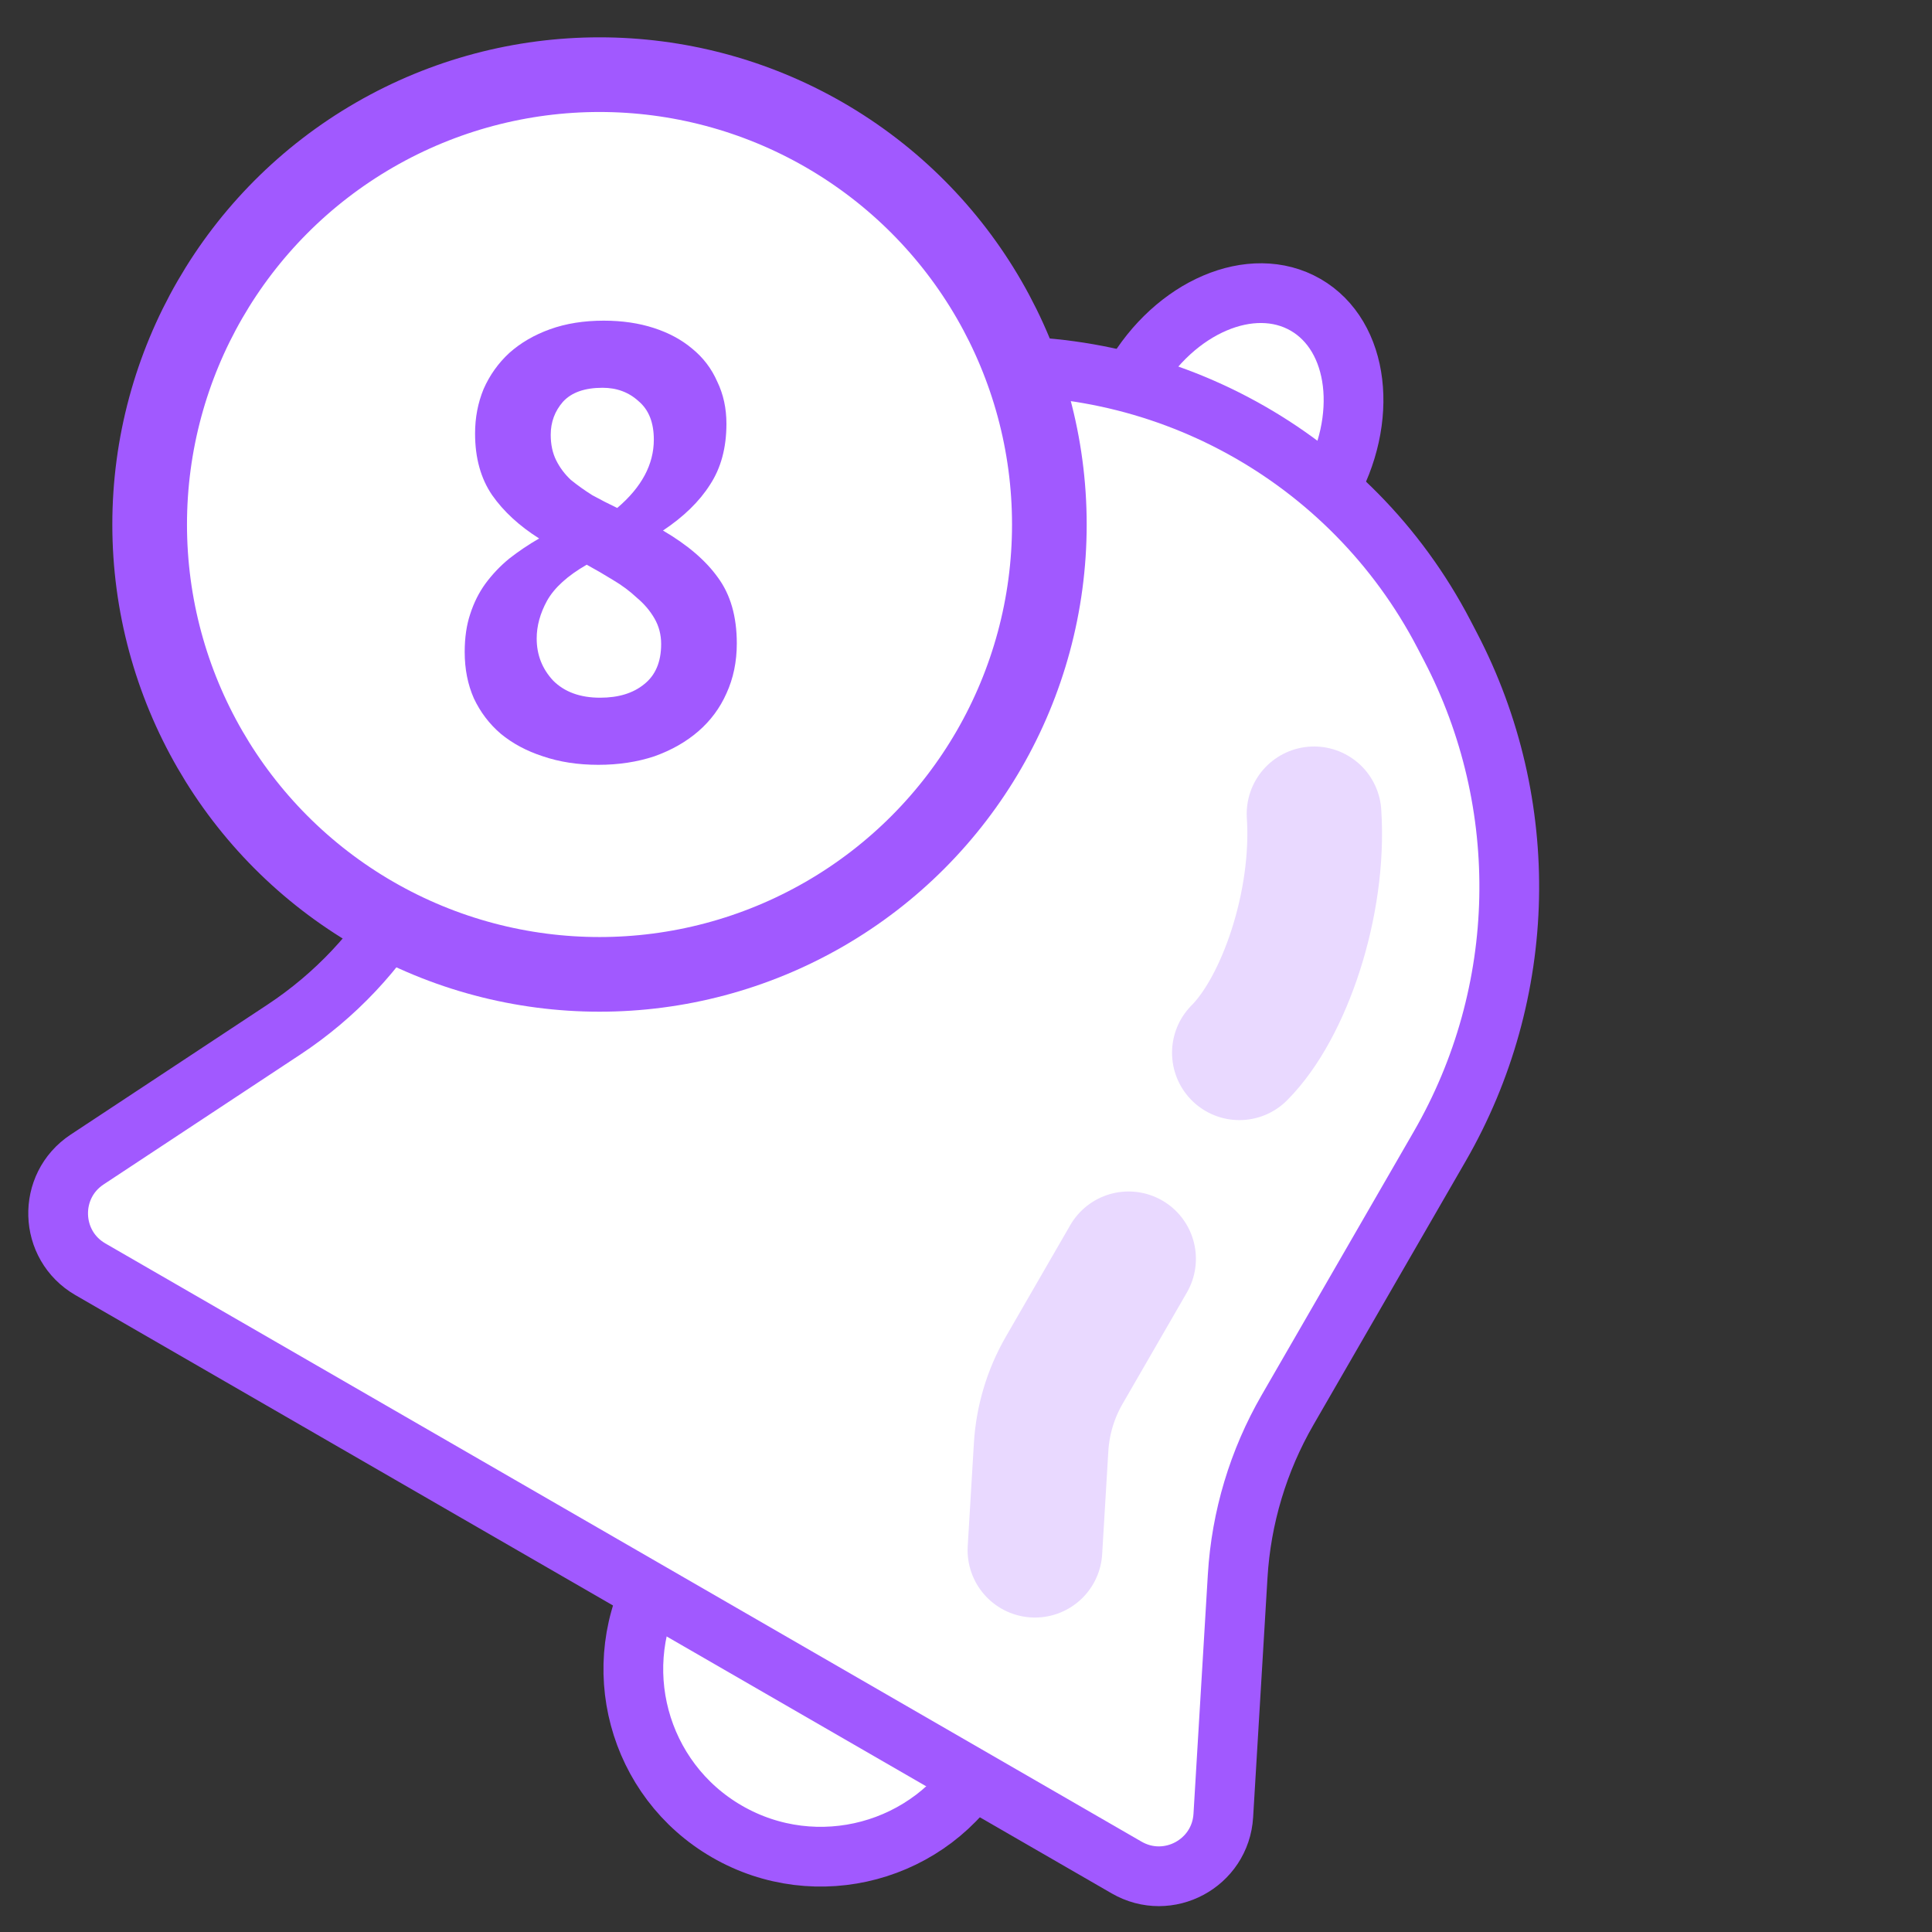 <svg xmlns="http://www.w3.org/2000/svg" width="76" height="76" viewBox="0 0 76 76" fill="none"><rect x="0" y="0" width="76" height="76" fill="#333333" stroke="none"/><path d="M28.6 72.049C32.126 74.085 36.634 72.877 38.669 69.351L25.902 61.98C23.867 65.506 25.075 70.014 28.6 72.049Z" fill="white" stroke="#A159FF" stroke-width="2.35"></path><path d="M51.36 11.991C49.245 10.77 46.21 12.066 44.581 14.887C46.228 19.887 50.374 19.919 52.242 19.309C53.87 16.489 53.475 13.212 51.36 11.991Z" fill="white" stroke="#A159FF" stroke-width="2.35"></path><path d="M11.166 40.503L3.427 45.613C1.852 46.653 1.922 48.986 3.556 49.93L44.319 73.464C45.953 74.408 48.009 73.302 48.122 71.418L48.687 61.996C48.825 59.696 49.497 57.459 50.65 55.463L56.634 45.097C60.126 39.048 60.286 31.634 57.058 25.441L56.796 24.938C53.138 17.919 45.614 13.793 37.728 14.482C31.363 15.038 25.669 18.665 22.475 24.198L16.063 35.304C14.856 37.394 13.18 39.174 11.166 40.503Z" fill="white" stroke="#A159FF" stroke-width="2.35"></path><path d="M40.712 60.981L40.955 56.927C41.019 55.862 41.33 54.827 41.863 53.903L44.395 49.519" stroke="#E9D9FF" stroke-width="5.298" stroke-linecap="round"></path><path d="M48.754 41.413C50.516 39.651 51.926 35.539 51.691 32.014" stroke="#E9D9FF" stroke-width="5.298" stroke-linecap="round"></path><ellipse cx="23.583" cy="20.633" rx="17.696" ry="17.696" fill="white" stroke="#A159FF" stroke-width="2.937"></ellipse><path d="M18.28 25.646C18.28 25.086 18.352 24.59 18.496 24.158C18.64 23.71 18.84 23.31 19.096 22.958C19.368 22.59 19.68 22.262 20.032 21.974C20.4 21.686 20.792 21.422 21.208 21.182C20.424 20.686 19.808 20.118 19.36 19.478C18.912 18.822 18.688 18.014 18.688 17.054C18.688 16.43 18.8 15.846 19.024 15.302C19.264 14.758 19.6 14.286 20.032 13.886C20.48 13.486 21.016 13.174 21.64 12.95C22.264 12.726 22.968 12.614 23.752 12.614C24.472 12.614 25.128 12.71 25.72 12.902C26.312 13.094 26.816 13.366 27.232 13.718C27.664 14.07 27.992 14.502 28.216 15.014C28.456 15.51 28.576 16.062 28.576 16.67C28.576 17.614 28.36 18.414 27.928 19.07C27.512 19.726 26.896 20.326 26.08 20.87C27.04 21.43 27.76 22.046 28.24 22.718C28.736 23.39 28.984 24.254 28.984 25.31C28.984 26.03 28.848 26.686 28.576 27.278C28.32 27.854 27.952 28.35 27.472 28.766C26.992 29.182 26.416 29.51 25.744 29.75C25.072 29.974 24.336 30.086 23.536 30.086C22.736 30.086 22.008 29.974 21.352 29.75C20.712 29.542 20.16 29.246 19.696 28.862C19.248 28.478 18.896 28.014 18.64 27.47C18.4 26.926 18.28 26.318 18.28 25.646ZM26.008 25.334C26.008 24.966 25.92 24.63 25.744 24.326C25.568 24.022 25.336 23.75 25.048 23.51C24.776 23.254 24.464 23.022 24.112 22.814C23.776 22.606 23.432 22.406 23.08 22.214C22.328 22.646 21.808 23.118 21.52 23.63C21.248 24.126 21.112 24.622 21.112 25.118C21.112 25.758 21.328 26.31 21.76 26.774C22.208 27.222 22.824 27.446 23.608 27.446C24.328 27.446 24.904 27.27 25.336 26.918C25.784 26.566 26.008 26.038 26.008 25.334ZM21.664 17.102C21.664 17.486 21.736 17.822 21.88 18.11C22.024 18.398 22.216 18.654 22.456 18.878C22.712 19.086 22.992 19.286 23.296 19.478C23.616 19.654 23.944 19.822 24.28 19.982C25.24 19.166 25.72 18.27 25.72 17.294C25.72 16.622 25.52 16.118 25.12 15.782C24.736 15.43 24.264 15.254 23.704 15.254C23 15.254 22.48 15.438 22.144 15.806C21.824 16.174 21.664 16.606 21.664 17.102Z" fill="#A159FF"></path></svg>